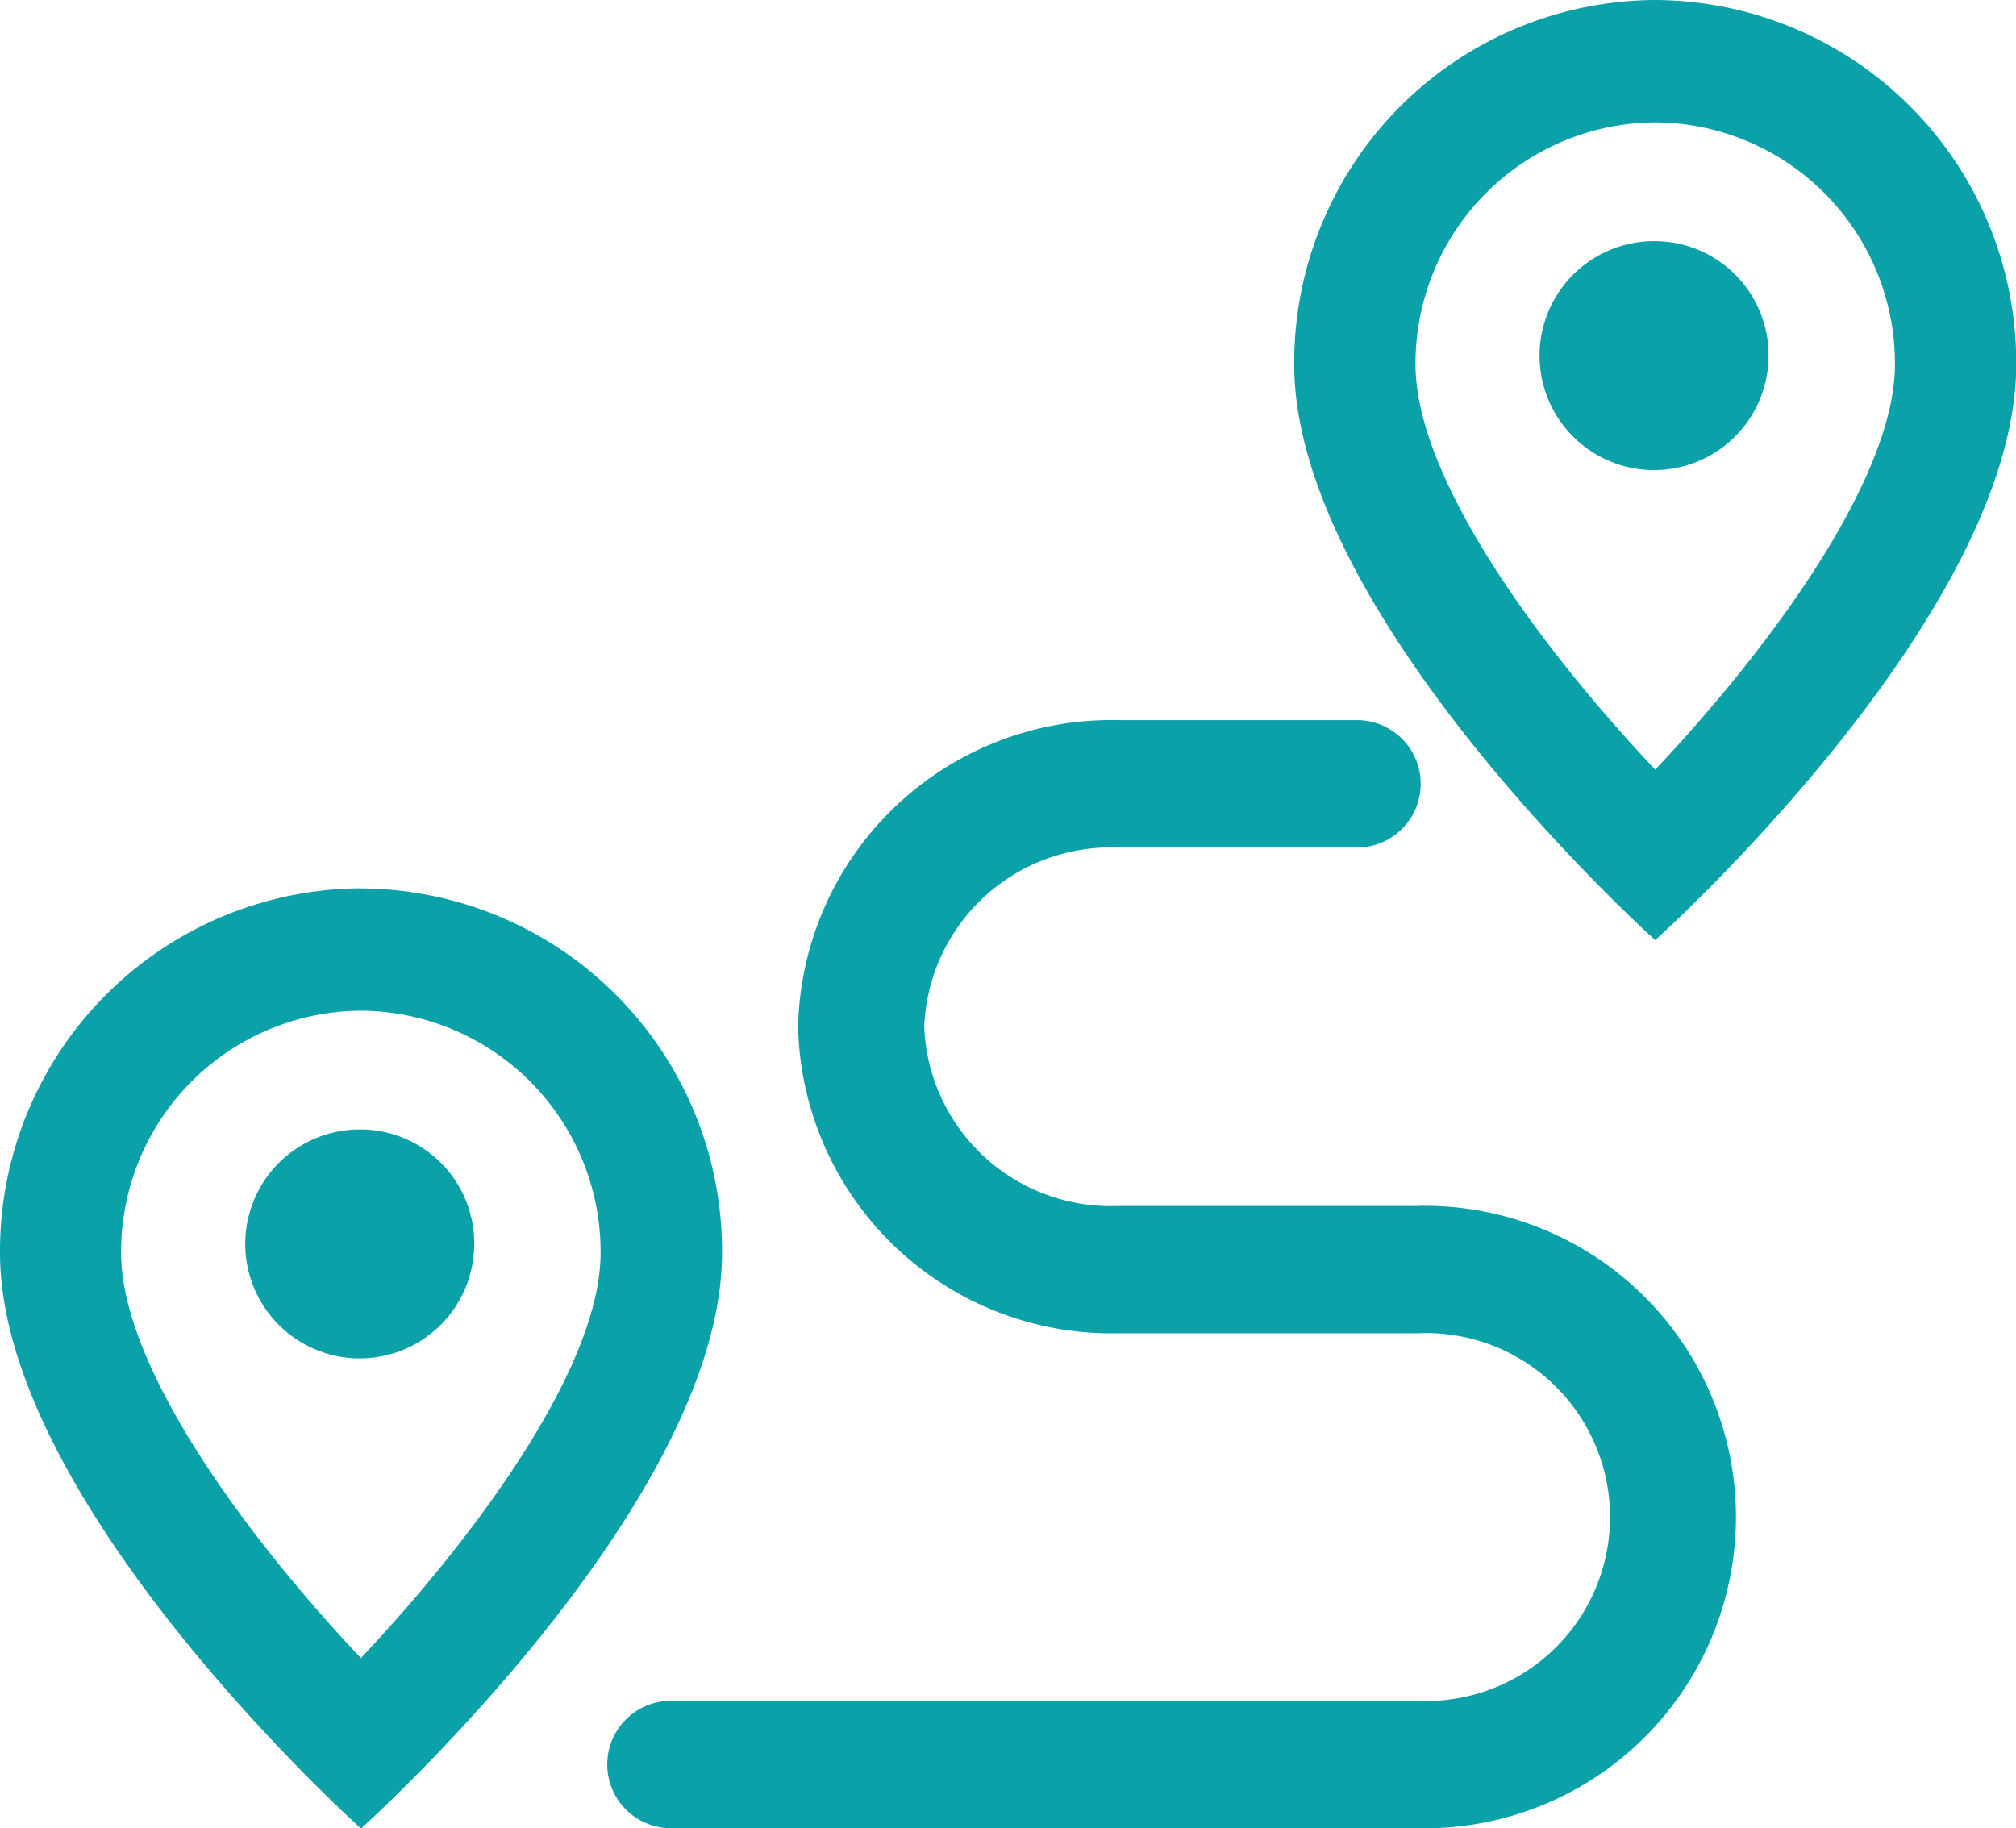 <svg xmlns="http://www.w3.org/2000/svg" width="42.999" height="39" viewBox="0 0 42.999 39">
  <g id="icon" transform="translate(0 0)">
    <path id="패스_5302" data-name="패스 5302" d="M30.269,25.624h-6.4A3.981,3.981,0,0,1,19.758,21.8a3.981,3.981,0,0,1,4.116-3.822h5.114a1.359,1.359,0,0,0,0-2.718H23.873a6.684,6.684,0,0,0-6.805,6.54,6.683,6.683,0,0,0,6.805,6.539h6.4a3.924,3.924,0,1,1,0,7.839H14.356a1.359,1.359,0,0,0,0,2.718H30.269a6.639,6.639,0,1,0,0-13.274" transform="translate(-0.045 0.1)" fill="#0ba1a9"/>
    <path id="패스_5303" data-name="패스 5303" d="M35.4,2.61a5.144,5.144,0,0,1,5.113,5.164c0,2.442-2.688,6.074-5.113,8.642-2.427-2.569-5.113-6.2-5.113-8.642A5.144,5.144,0,0,1,35.4,2.61M35.4,0a7.735,7.735,0,0,0-7.7,7.774c0,5.378,7.7,12.279,7.7,12.279s7.7-6.9,7.7-12.279A7.735,7.735,0,0,0,35.4,0" transform="translate(-0.096 0)" fill="#0ba1a9"/>
    <path id="패스_5304" data-name="패스 5304" d="M35.417,5.11a2.442,2.442,0,1,0,2.418,2.442A2.43,2.43,0,0,0,35.417,5.11" transform="translate(-0.114 0.034)" fill="#0ba1a9"/>
    <path id="패스_5305" data-name="패스 5305" d="M7.7,21.434A5.144,5.144,0,0,1,12.81,26.6c0,2.442-2.688,6.074-5.113,8.642C5.27,32.671,2.583,29.04,2.583,26.6A5.144,5.144,0,0,1,7.7,21.434m0-2.61A7.735,7.735,0,0,0,0,26.6c0,5.378,7.7,12.279,7.7,12.279s7.7-6.9,7.7-12.279a7.735,7.735,0,0,0-7.7-7.774" transform="translate(0 0.124)" fill="#0ba1a9"/>
    <path id="패스_5306" data-name="패스 5306" d="M7.715,23.934a2.442,2.442,0,1,0,2.418,2.442,2.43,2.43,0,0,0-2.418-2.442" transform="translate(-0.018 0.157)" fill="#0ba1a9"/>
  </g>
</svg>

